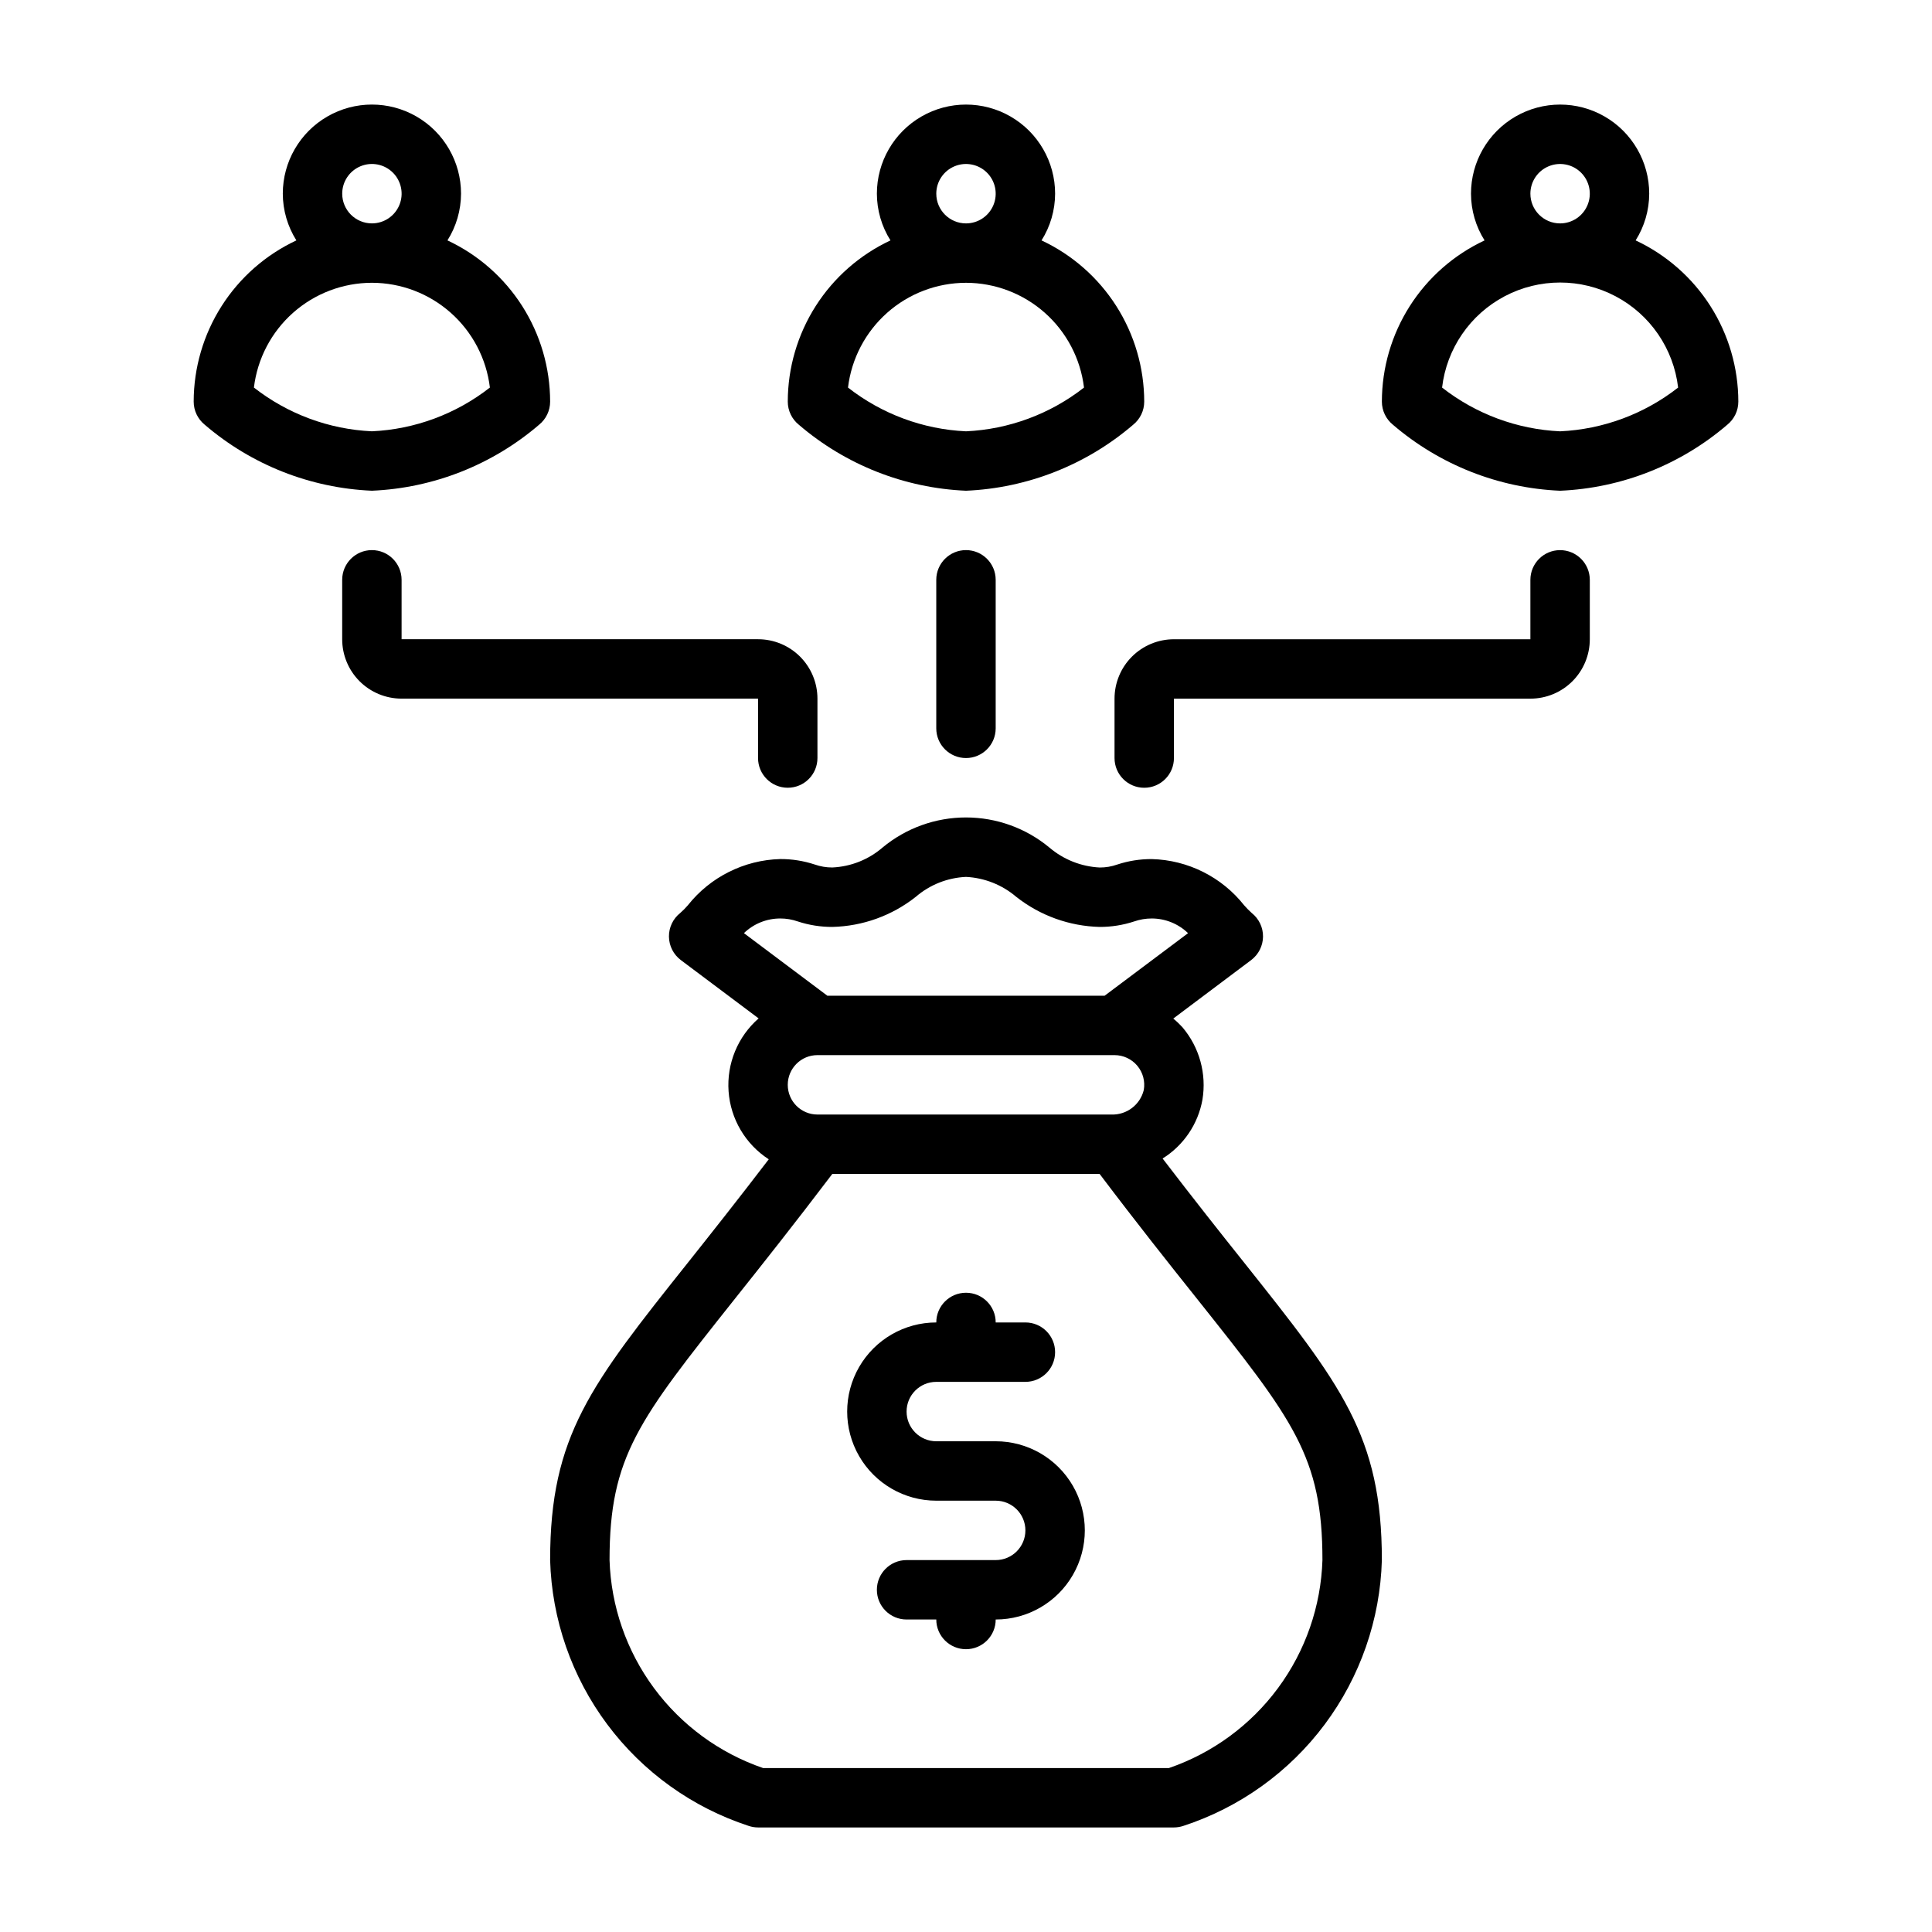 <?xml version="1.0" encoding="UTF-8"?>
<!-- Uploaded to: SVG Repo, www.svgrepo.com, Generator: SVG Repo Mixer Tools -->
<svg fill="#000000" width="800px" height="800px" version="1.1" viewBox="144 144 512 512" xmlns="http://www.w3.org/2000/svg">
 <g>
  <path d="m452.1 451.02c5.566-3.473 9.402-9.137 10.559-15.594 1.137-6.867-0.801-13.891-5.305-19.199-0.754-0.824-1.562-1.594-2.426-2.297l20.641-15.5c1.953-1.469 3.117-3.762 3.144-6.203 0.031-2.445-1.078-4.762-2.996-6.277-0.711-0.637-1.383-1.316-2.008-2.039-5.941-7.516-14.918-12.004-24.496-12.246-3.102-0.012-6.188 0.477-9.133 1.449-1.492 0.527-3.066 0.793-4.652 0.785-4.902-0.246-9.59-2.106-13.328-5.289-6.215-5.156-14.035-7.977-22.109-7.977-8.078 0-15.898 2.82-22.113 7.977-3.719 3.203-8.41 5.062-13.312 5.281-1.586 0.008-3.156-0.262-4.652-0.785-2.945-0.973-6.031-1.461-9.133-1.449-9.582 0.258-18.562 4.754-24.512 12.273-0.617 0.719-1.285 1.395-2 2.019-1.918 1.516-3.023 3.836-2.992 6.277 0.031 2.445 1.195 4.734 3.148 6.203l20.617 15.461v-0.004c-5.539 4.84-8.488 12-7.961 19.34 0.527 7.336 4.469 14 10.645 18-8.117 10.621-15.297 19.68-21.254 27.176-25.953 32.594-36.684 46.082-36.684 79.039 0.441 15.734 5.734 30.945 15.152 43.555 9.422 12.609 22.504 22 37.465 26.887 0.801 0.27 1.641 0.406 2.488 0.41h110.21c0.848-0.004 1.688-0.141 2.488-0.41 14.961-4.887 28.047-14.277 37.465-26.887 9.418-12.609 14.711-27.82 15.152-43.555 0-32.961-10.73-46.445-36.66-79.043-6.023-7.547-13.258-16.68-21.445-27.379zm-99.336-19.527c0-4.348 3.523-7.875 7.871-7.875h78.723c2.328 0 4.539 1.031 6.035 2.816 1.496 1.785 2.125 4.141 1.719 6.434-0.961 3.93-4.555 6.644-8.598 6.496h-77.879c-4.348 0-7.871-3.523-7.871-7.871zm-1.984-44.082v-0.004c1.586-0.004 3.16 0.266 4.652 0.789 2.949 0.969 6.031 1.457 9.133 1.449 8.051-0.184 15.824-2.984 22.137-7.984 3.715-3.199 8.398-5.055 13.297-5.273 4.902 0.242 9.59 2.102 13.324 5.289 6.312 4.973 14.066 7.769 22.098 7.969 3.102 0.008 6.188-0.48 9.133-1.449 1.496-0.523 3.066-0.789 4.652-0.789 3.598-0.004 7.055 1.391 9.645 3.891l-22.113 16.578h-73.477l-22.113-16.586c2.586-2.496 6.039-3.887 9.633-3.883zm103 225.14h-107.56c-11.57-3.973-21.66-11.375-28.926-21.215-7.266-9.844-11.367-21.66-11.758-33.891 0-27.457 7.707-37.148 33.234-69.273 7.086-8.895 15.742-19.805 25.797-33.062h70.848c10.035 13.289 18.719 24.199 25.789 33.062 25.555 32.125 33.258 41.816 33.258 69.273-0.391 12.23-4.492 24.047-11.758 33.891-7.266 9.84-17.352 17.242-28.922 21.215z"/>
  <path d="m286.85 256.57c1.859-1.496 2.941-3.754 2.941-6.141-0.012-8.969-2.574-17.75-7.394-25.316-4.82-7.566-11.691-13.602-19.816-17.406 2.336-3.707 3.582-7.996 3.598-12.383 0-8.434-4.504-16.23-11.809-20.449-7.309-4.219-16.309-4.219-23.617 0s-11.809 12.016-11.809 20.449c0.012 4.387 1.262 8.676 3.598 12.383-8.125 3.805-15 9.84-19.816 17.406-4.82 7.566-7.387 16.348-7.398 25.316 0 2.387 1.086 4.644 2.945 6.141 12.387 10.625 27.984 16.777 44.289 17.477 16.305-0.699 31.898-6.852 44.289-17.477zm-52.16-61.246c0-3.184 1.918-6.051 4.859-7.269s6.324-0.547 8.578 1.703c2.25 2.254 2.926 5.641 1.707 8.582s-4.09 4.859-7.273 4.859c-4.348 0-7.871-3.527-7.871-7.875zm7.871 23.617c7.703 0.008 15.137 2.84 20.898 7.953 5.762 5.117 9.449 12.164 10.367 19.812-8.965 7.016-19.891 11.07-31.266 11.594-11.375-0.523-22.301-4.578-31.27-11.594 0.922-7.648 4.609-14.695 10.371-19.812 5.758-5.113 13.195-7.945 20.898-7.953z"/>
  <path d="m400 274.05c16.301-0.699 31.898-6.856 44.285-17.477 1.863-1.496 2.945-3.754 2.945-6.141-0.012-8.969-2.578-17.75-7.394-25.316-4.82-7.566-11.695-13.602-19.82-17.406 2.34-3.707 3.586-7.996 3.598-12.383 0-8.434-4.5-16.23-11.809-20.449-7.305-4.219-16.309-4.219-23.613 0-7.309 4.219-11.809 12.016-11.809 20.449 0.012 4.387 1.258 8.676 3.598 12.383-8.125 3.805-15 9.84-19.82 17.406-4.816 7.566-7.383 16.348-7.394 25.316 0 2.387 1.082 4.644 2.945 6.141 12.387 10.625 27.984 16.777 44.289 17.477zm-7.875-78.723c0-3.184 1.918-6.051 4.859-7.269s6.328-0.547 8.582 1.703c2.25 2.254 2.922 5.641 1.703 8.582-1.215 2.941-4.086 4.859-7.269 4.859-4.348 0-7.875-3.527-7.875-7.875zm7.871 23.617h0.004c7.703 0.012 15.137 2.844 20.898 7.957 5.762 5.113 9.449 12.16 10.375 19.809-8.969 7.019-19.898 11.07-31.273 11.594-11.375-0.523-22.305-4.578-31.27-11.594 0.918-7.648 4.609-14.695 10.367-19.812 5.762-5.113 13.195-7.945 20.902-7.953z"/>
  <path d="m577.46 207.71c2.34-3.707 3.586-7.996 3.598-12.383 0-8.434-4.5-16.23-11.809-20.449-7.305-4.219-16.309-4.219-23.613 0-7.309 4.219-11.809 12.016-11.809 20.449 0.012 4.387 1.258 8.676 3.598 12.383-8.125 3.805-15 9.84-19.82 17.406-4.816 7.566-7.383 16.348-7.394 25.316 0 2.387 1.082 4.644 2.945 6.141 12.387 10.621 27.984 16.777 44.285 17.477 16.305-0.699 31.902-6.856 44.289-17.477 1.863-1.496 2.945-3.754 2.945-6.141-0.012-8.969-2.578-17.75-7.394-25.316-4.82-7.566-11.695-13.602-19.82-17.406zm-27.891-12.383c0-3.184 1.918-6.051 4.859-7.269 2.941-1.219 6.328-0.547 8.578 1.703 2.254 2.254 2.926 5.641 1.707 8.582s-4.09 4.859-7.273 4.859c-4.348 0-7.871-3.527-7.871-7.875zm7.871 62.977c-11.375-0.523-22.305-4.574-31.273-11.594 1.203-10.312 7.414-19.367 16.598-24.207 9.188-4.84 20.168-4.84 29.352 0 9.188 4.84 15.398 13.895 16.602 24.207-8.969 7.019-19.898 11.07-31.277 11.594z"/>
  <path d="m344.89 344.89c0 4.348 3.523 7.871 7.871 7.871s7.871-3.523 7.871-7.871v-15.746c0-4.172-1.656-8.18-4.609-11.133-2.953-2.949-6.957-4.609-11.133-4.609h-94.465v-15.742c0-4.348-3.523-7.875-7.871-7.875s-7.871 3.527-7.871 7.875v15.742c0 4.176 1.656 8.18 4.609 11.133 2.953 2.953 6.957 4.609 11.133 4.609h94.465z"/>
  <path d="m557.44 289.79c-4.348 0-7.871 3.527-7.871 7.875v15.742h-94.465c-4.176 0-8.18 1.66-11.133 4.609-2.953 2.953-4.609 6.961-4.609 11.133v15.746c0 4.348 3.523 7.871 7.871 7.871 4.348 0 7.871-3.523 7.871-7.871v-15.746h94.465c4.176 0 8.18-1.656 11.133-4.609 2.953-2.953 4.613-6.957 4.613-11.133v-15.742c0-2.09-0.832-4.094-2.309-5.566-1.477-1.477-3.477-2.309-5.566-2.309z"/>
  <path d="m392.12 297.66v39.359c0 4.348 3.527 7.871 7.875 7.871s7.871-3.523 7.871-7.871v-39.359c0-4.348-3.523-7.875-7.871-7.875s-7.875 3.527-7.875 7.875z"/>
  <path d="m407.87 525.95h-15.746c-4.348 0-7.871-3.523-7.871-7.871s3.523-7.871 7.871-7.871h23.617c4.348 0 7.871-3.523 7.871-7.871 0-4.348-3.523-7.875-7.871-7.875h-7.871c0-4.348-3.523-7.871-7.871-7.871s-7.875 3.523-7.875 7.871c-8.438 0-16.23 4.504-20.449 11.809-4.219 7.309-4.219 16.309 0 23.617 4.219 7.309 12.012 11.809 20.449 11.809h15.746c4.348 0 7.871 3.523 7.871 7.871s-3.523 7.871-7.871 7.871h-23.617c-4.348 0-7.871 3.527-7.871 7.875s3.523 7.871 7.871 7.871h7.871c0 4.348 3.527 7.871 7.875 7.871s7.871-3.523 7.871-7.871c8.438 0 16.234-4.5 20.453-11.809s4.219-16.309 0-23.617c-4.219-7.305-12.016-11.809-20.453-11.809z"/>
 </g>
</svg>